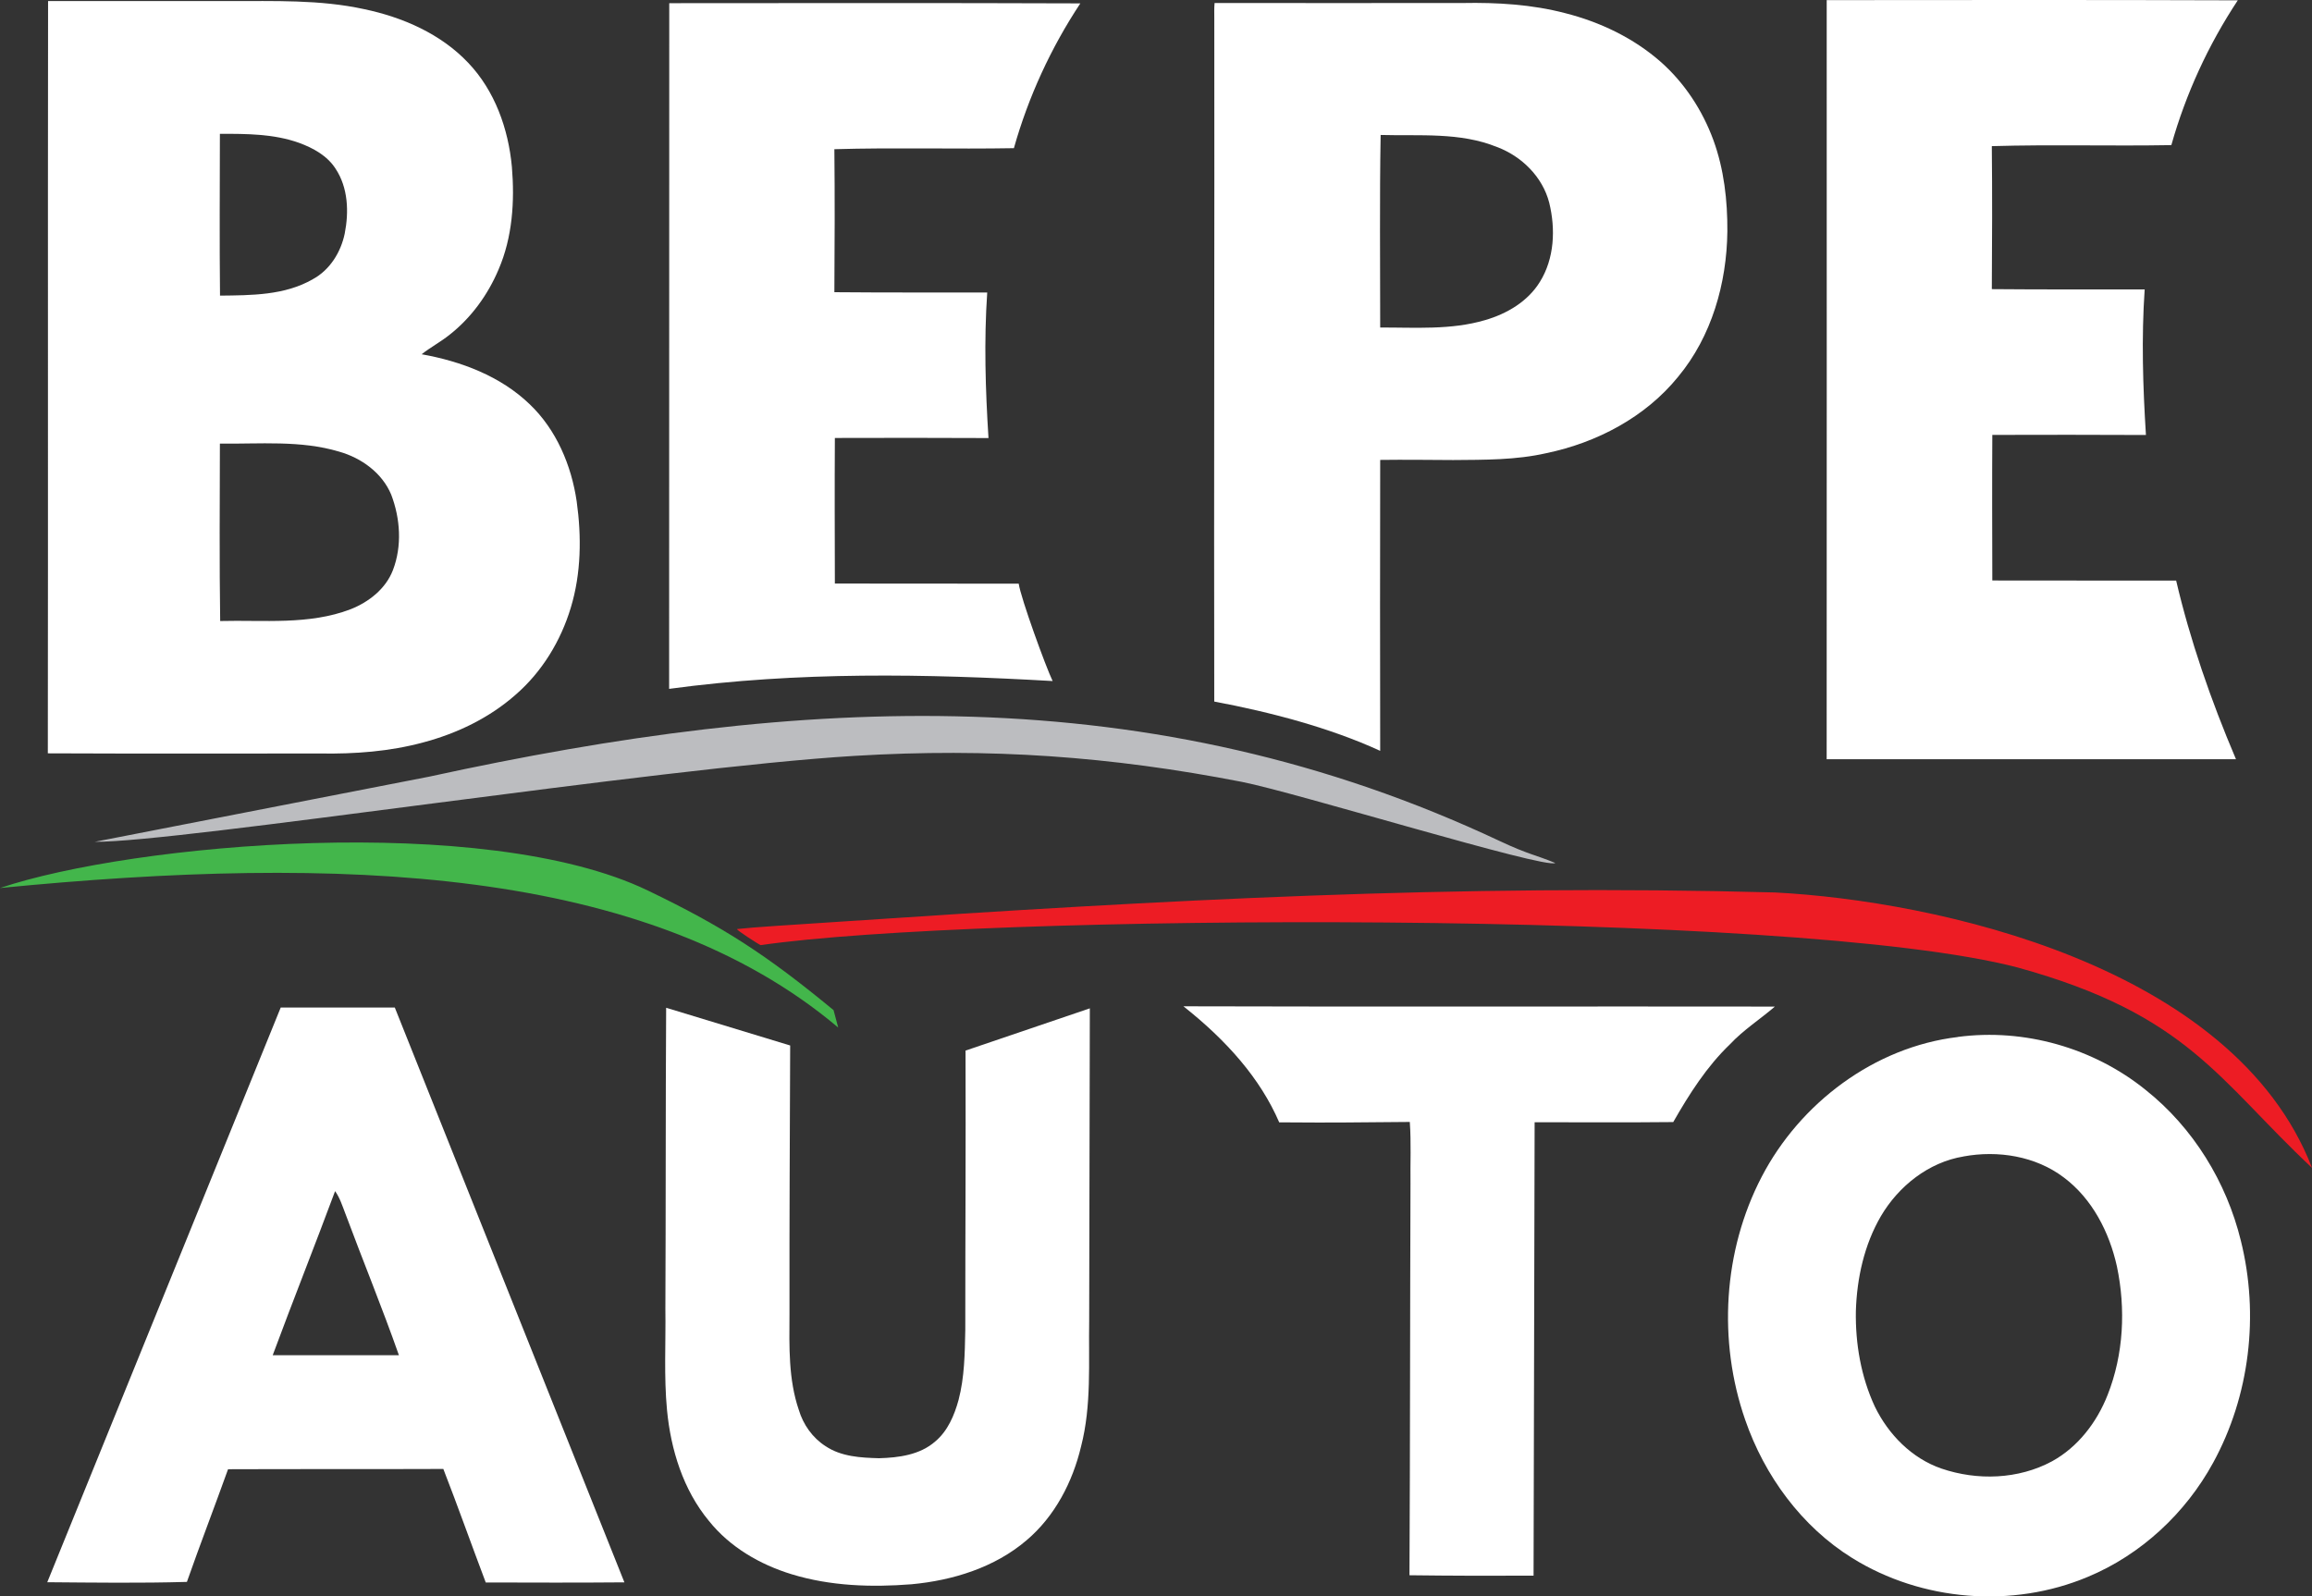 <?xml version="1.0" encoding="UTF-8"?>
<svg id="Layer_1" data-name="Layer 1" xmlns="http://www.w3.org/2000/svg" viewBox="0 0 566.93 391.51">
  <rect x="0" y="0" width="566.93" height="391.51" fill="#333333" stroke="none"/>
  <defs>
    <style>
      .cls-1 {
        fill: #ed1c24;
      }

      .cls-1, .cls-2, .cls-3 {
        fill-rule: evenodd;
      }

      .cls-4 {
        fill: #fff;
      }

      .cls-2 {
        fill: #bcbdc0;
      }

      .cls-3 {
        fill: #43b64b;
      }
    </style>
  </defs>
  <path class="cls-4" d="M11.78.26c14.81,0,29.62,0,44.42,0,11.04.03,22.22-.39,33.08,1.98,9.46,1.98,18.8,6.05,25.53,13.16,6.53,6.85,9.85,16.2,10.71,25.5.71,8.48.15,17.28-3.26,25.18-2.61,6.18-6.67,11.8-11.96,15.97-2.19,1.77-4.7,3.09-6.91,4.83,9.66,1.72,19.34,5.36,26.51,12.27,6.53,6.24,10.21,14.96,11.51,23.8,1.21,8.66,1.11,17.66-1.44,26.07-2.46,8.18-7.08,15.77-13.55,21.37-6.45,5.69-14.39,9.5-22.66,11.69-8.21,2.22-16.75,2.85-25.22,2.71-22.27,0-44.54.06-66.81-.04.08-61.5-.02-123,.06-184.5M53.92,32.82c-.02,13.23-.11,26.45.03,39.68,7.68-.09,15.88-.05,22.74-4.02,4.19-2.26,6.89-6.62,7.84-11.2,1.05-5.32.84-11.25-2.24-15.9-2.03-3.18-5.48-5.07-8.93-6.34-6.21-2.23-12.92-2.23-19.44-2.22ZM53.92,108.79c-.03,14.5-.14,29.01.07,43.51,10.66-.28,21.78,1.02,31.96-2.88,4.48-1.76,8.65-5.02,10.41-9.63,2.26-5.91,1.8-12.63-.43-18.48-2.22-5.34-7.32-9.01-12.77-10.55-9.48-2.84-19.49-1.84-29.25-1.97Z"/>
  <path class="cls-4" d="M164.1.78c33.6-.03,67.21-.07,100.81.05-7.21,10.9-12.74,22.92-16.29,35.51-14.68.26-29.35-.18-44.02.25.12,11.69.08,23.38,0,35.07,12.49.11,24.98.06,37.48.07-.81,11.89-.44,23.82.31,35.7-12.56-.05-25.12-.07-37.67-.02-.07,11.9-.03,23.8,0,35.7,15.03.04,30.06,0,45.08.03.52,3.57,6.62,20.34,8.32,23.88-31-1.76-62.3-2.38-94.04,1.92.03-55.92.03-112.23.03-168.15"/>
  <path class="cls-4" d="M297.76,4.59c0-1.29-.05-2.57.07-3.85,20.27.05,40.55-.02,60.82,0,8.46-.16,16.99.34,25.21,2.5,8.54,2.17,16.72,6.09,23.37,11.93,5.84,5.16,10.23,11.88,12.91,19.18,2.61,7.14,3.48,14.82,3.43,22.39-.14,12.73-3.85,25.77-12.08,35.67-8.04,9.91-19.91,16.14-32.28,18.72-7.5,1.71-15.24,1.63-22.88,1.69-5.97-.03-11.93-.11-17.89-.03-.05,17.39-.04,53.96,0,71.35-12.34-5.67-26.93-9.51-40.69-12.09-.1-50.43.08-117.04.01-167.47M338.55,33.1c-.28,15.74-.1,31.48-.11,47.22,8.59-.02,17.39.65,25.74-1.82,5.31-1.54,10.46-4.56,13.41-9.36,3.58-5.74,3.88-12.98,2.3-19.41-1.62-6.35-6.76-11.41-12.8-13.67-9.06-3.69-19-2.69-28.54-2.96Z"/>
  <path class="cls-4" d="M163.36,247.15l30.4,9.25c-.09,25.08-.2,40.95-.17,66.04-.05,7.81-.27,15.84,2.29,23.34,1.08,3.6,3.38,6.86,6.57,8.89,3.83,2.57,8.63,2.83,13.09,2.95,4.81-.13,10.04-.81,13.79-4.11,3.07-2.57,4.68-6.39,5.72-10.17,1.47-5.59,1.53-11.4,1.65-17.14,0-26.27.14-42.28.06-68.55l30.48-10.36c-.05,25.53-.09,51.05-.16,76.59-.17,10.29.61,20.75-1.98,30.82-2.07,8.75-6.44,17.17-13.37,23.04-7.83,6.69-18.08,9.85-28.2,10.79-9.84.78-19.92.45-29.42-2.46-7.78-2.38-15.14-6.66-20.27-13.07-6.32-7.63-9.35-17.46-10.28-27.2-.78-8.23-.28-16.5-.4-24.75.12-24.63.04-49.26.19-73.89"/>
  <path class="cls-4" d="M290.2,246.79c45.88.14,99.14,0,145.02.07-3.64,3.12-7.72,5.73-11.01,9.24-5.72,5.49-10,12.24-13.91,19.08-11.33.12-22.66.05-33.99.04-.07,37.07-.17,74.14-.26,111.2-10.14.05-20.28.03-30.43-.1.17-32.01.13-64.02.25-96.03-.07-5.04.19-10.1-.17-15.14-16.09.1-15.93.22-32.02.1-4.63-10.73-12.86-20.06-23.49-28.46"/>
  <path class="cls-4" d="M68.84,247.09h27.97l56.3,140.97c-11.33.1-22.67.06-34,.03-3.51-9.27-6.81-18.61-10.4-27.84-17.59.07-35.19,0-52.79.07-3.31,9.23-6.84,18.38-10.09,27.63-11.41.33-22.83.17-34.24.08l57.24-140.93ZM82.17,292.11c-5,13.45-10.31,26.79-15.3,40.25,10.32,0,20.63,0,30.95,0-4.1-11.66-8.8-23.09-13.11-34.67-.74-1.91-1.35-3.9-2.54-5.57Z"/>
  <path class="cls-4" d="M480.09,254.3c16.28-2.16,33.27,2.67,46.04,12.99,11.66,9.26,19.84,22.59,23.36,37.01,4.52,18.14,2.2,38-6.81,54.44-6.76,12.37-17.66,22.54-30.71,27.97-18.51,7.8-40.73,6-57.78-4.61-12.42-7.72-21.51-20.17-26.25-33.9-6.71-19.31-5.43-41.41,4.04-59.59,9.42-18.12,27.65-31.85,48.11-34.29M481.47,283.62c-8.55,1.41-15.89,7.25-20.23,14.6-4.11,7.03-5.91,15.24-6.16,23.32-.14,8,1.27,16.13,4.65,23.41,3.32,6.84,9.07,12.71,16.35,15.21,8.77,2.99,18.85,2.66,27.09-1.78,6.38-3.5,11.03-9.61,13.65-16.3,3.93-9.96,4.46-21.09,2.27-31.52-1.86-8.38-6.05-16.59-13.04-21.81-6.92-5.24-16.16-6.69-24.57-5.14Z"/>
  <path class="cls-4" d="M447.92.03c33.6-.03,67.21-.07,100.81.05-7.21,10.9-12.74,22.92-16.29,35.51-14.68.26-29.35-.18-44.02.25.12,11.69.08,23.38,0,35.07,12.49.11,24.98.06,37.48.07-.81,11.89-.44,23.82.31,35.7-12.56-.05-25.12-.07-37.67-.02-.07,11.9-.03,23.8,0,35.7,15.03.04,30.06,0,45.08.03,3.42,14.6,8.46,29.2,14.67,43.81h-100.37c.03-55.92.02-130.23.01-186.15"/>
  <path class="cls-3" d="M204.4,247.74l1.14,4.26c-46.93-39.6-122.03-42.4-205.53-34.22,32.47-10.94,118.86-18.63,158.82.6,18.65,8.97,29.14,15.8,45.58,29.36"/>
  <path class="cls-1" d="M180.74,227.84c4.11-.47,12.7-.97,26.55-1.89,78.11-5.24,149.67-9.19,227.94-7.08,39.05,2,112.42,17.66,131.71,67.55-23.09-21.66-30.43-37.61-72.16-49.14-55.12-14.46-255.73-13.15-308.25-5.49-.17.02-6.28-3.88-5.77-3.94"/>
  <path class="cls-2" d="M381.37,211.64c-2.34,1.56-63.7-17.33-76.9-19.9-32.07-6.24-61.75-8.37-94.87-6.37-48.63,2.94-165.51,21.19-186.37,21.08l82.01-15.98c91.38-19.93,176.83-24.51,262.56,15.81,6.99,3.29,8.76,3.36,13.56,5.36"/>
</svg>